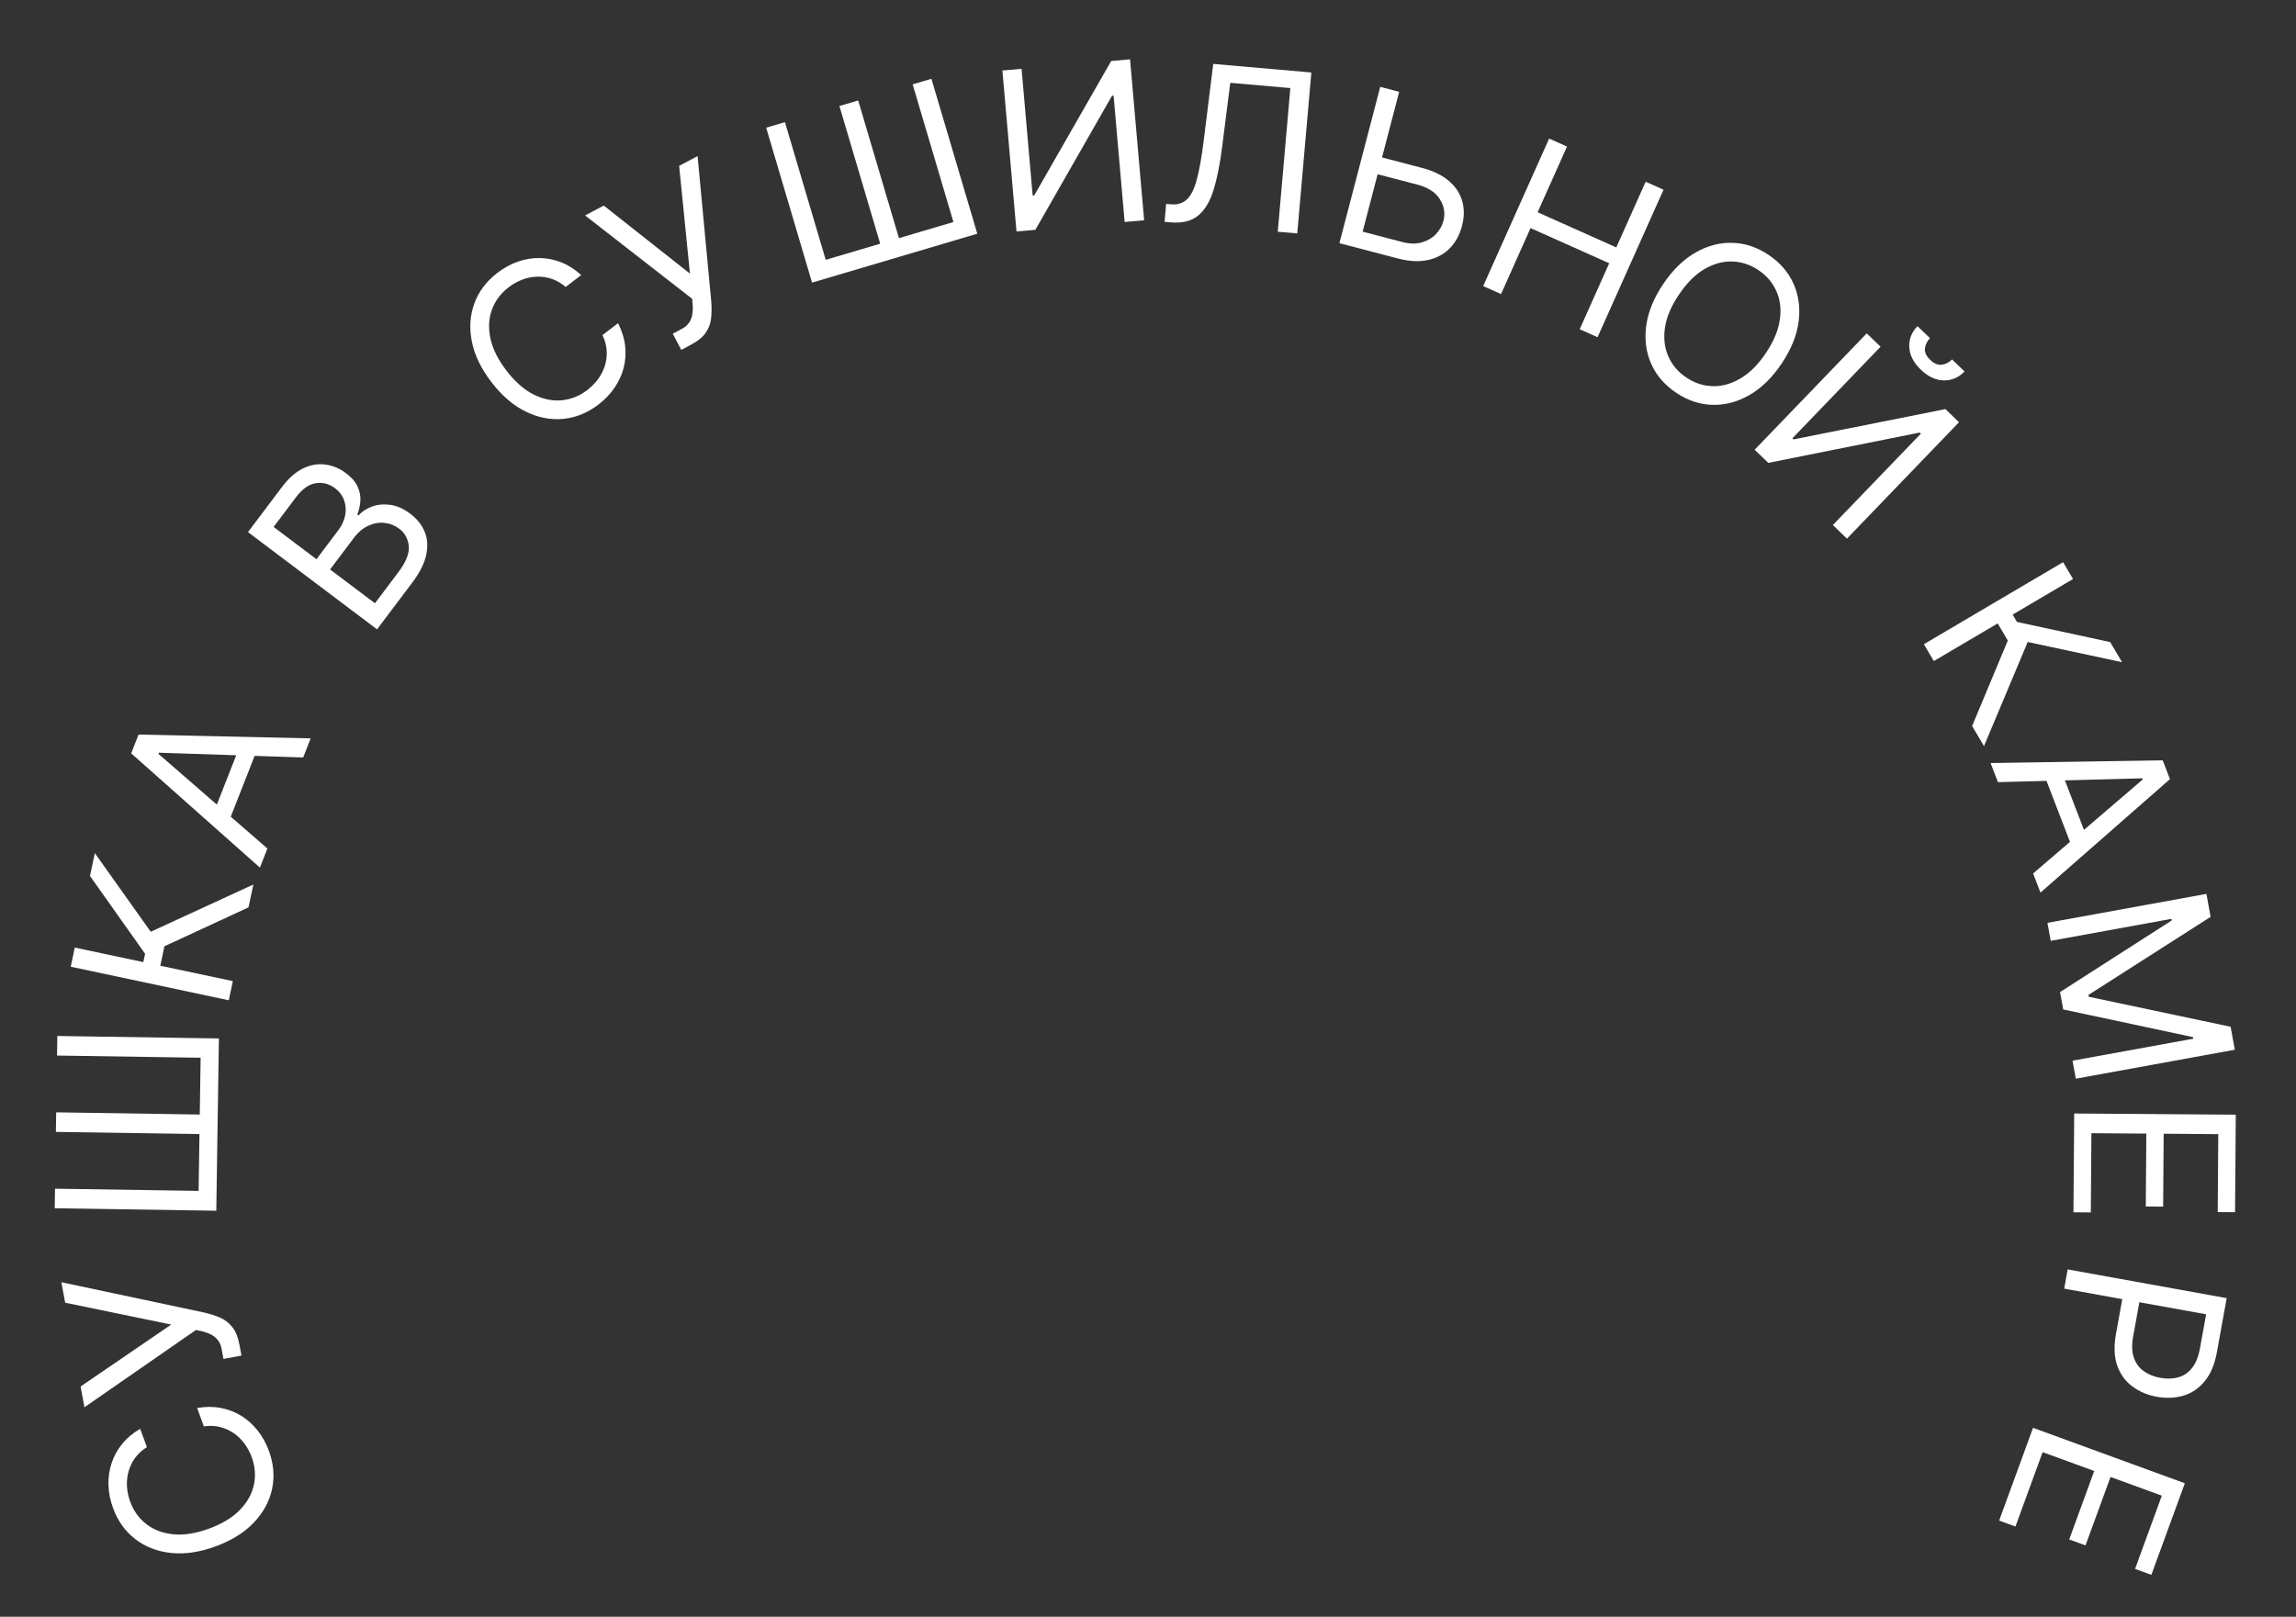<?xml version="1.0" encoding="UTF-8"?> <svg xmlns="http://www.w3.org/2000/svg" width="372" height="262" viewBox="0 0 372 262" fill="none"><rect x="0" y="0" width="372" height="262" fill="#333333" stroke="none"/><path d="M22.716 231.536L23.804 234.514C23.012 235.003 22.372 235.587 21.884 236.264C21.394 236.933 21.043 237.66 20.83 238.445C20.607 239.225 20.521 240.033 20.572 240.867C20.622 241.702 20.797 242.527 21.095 243.344C21.639 244.833 22.508 246.044 23.702 246.978C24.894 247.904 26.352 248.455 28.077 248.633C29.799 248.802 31.725 248.498 33.855 247.72C35.984 246.942 37.653 245.933 38.86 244.693C40.065 243.446 40.824 242.084 41.138 240.608C41.449 239.125 41.332 237.638 40.788 236.149C40.49 235.333 40.091 234.589 39.592 233.919C39.093 233.248 38.511 232.685 37.846 232.229C37.169 231.769 36.428 231.441 35.621 231.245C34.804 231.045 33.939 231.012 33.026 231.145L31.938 228.167C33.277 227.932 34.551 227.93 35.76 228.16C36.969 228.389 38.083 228.817 39.101 229.444C40.111 230.073 40.996 230.87 41.757 231.835C42.515 232.792 43.121 233.891 43.574 235.132C44.34 237.229 44.51 239.282 44.081 241.289C43.653 243.296 42.666 245.113 41.119 246.74C39.572 248.367 37.501 249.654 34.907 250.602C32.314 251.549 29.901 251.9 27.67 251.653C25.438 251.407 23.512 250.654 21.891 249.395C20.27 248.137 19.076 246.459 18.309 244.361C17.856 243.12 17.611 241.89 17.573 240.67C17.533 239.441 17.7 238.26 18.075 237.125C18.442 235.992 19.013 234.949 19.789 233.994C20.558 233.042 21.533 232.223 22.716 231.536Z" fill="white"></path><path d="M39.121 219.676L36.204 220.213L35.908 218.604C35.794 217.984 35.577 217.486 35.256 217.112C34.935 216.729 34.556 216.435 34.119 216.229C33.681 216.015 33.235 215.855 32.782 215.748L31.753 215.521L13.678 228.052L13.057 224.683L27.744 214.647L10.557 211.104L9.946 207.785L33.16 212.714C34.029 212.918 34.849 213.183 35.62 213.509C36.389 213.827 37.054 214.333 37.615 215.027C38.175 215.712 38.575 216.709 38.816 218.017L39.121 219.676Z" fill="white"></path><path d="M8.865 195.8L8.914 192.63L32.178 192.984L32.318 183.78L9.053 183.427L9.102 180.257L32.366 180.61L32.506 171.407L9.242 171.053L9.29 167.883L35.468 168.281L35.044 196.198L8.865 195.8Z" fill="white"></path><path d="M40.265 147.038L26.641 153.346L25.972 156.497L37.727 158.993L37.068 162.095L11.457 156.656L12.116 153.555L23.221 155.913L23.507 154.562L14.58 141.95L15.366 138.248L24.422 150.993L41.051 143.337L40.265 147.038Z" fill="white"></path><path d="M43.327 137.505L42.112 140.599L21.256 122.08L22.452 119.034L50.336 119.655L49.121 122.749L25.747 121.976L25.672 122.166L43.327 137.505ZM34.256 132.624L39.153 120.153L41.771 121.181L36.874 133.652L34.256 132.624Z" fill="white"></path><path d="M61.087 101.986L40.179 86.228L45.688 78.918C46.786 77.461 47.943 76.45 49.16 75.883C50.37 75.312 51.571 75.112 52.764 75.286C53.95 75.454 55.053 75.923 56.074 76.692C56.972 77.369 57.594 78.088 57.938 78.849C58.287 79.603 58.437 80.367 58.388 81.141C58.343 81.908 58.177 82.653 57.889 83.375L58.093 83.529C58.616 82.92 59.326 82.446 60.221 82.107C61.117 81.768 62.11 81.668 63.201 81.807C64.291 81.946 65.388 82.431 66.49 83.262C67.539 84.052 68.302 85.001 68.78 86.108C69.258 87.215 69.355 88.468 69.07 89.865C68.786 91.262 68.023 92.784 66.781 94.431L61.087 101.986ZM60.75 97.761L64.535 92.738C65.782 91.084 66.347 89.669 66.23 88.493C66.112 87.304 65.593 86.364 64.674 85.671C63.967 85.138 63.177 84.826 62.307 84.735C61.429 84.639 60.558 84.789 59.695 85.184C58.825 85.574 58.046 86.225 57.359 87.137L53.481 92.283L60.75 97.761ZM51.275 90.621L54.815 85.924C55.389 85.162 55.758 84.362 55.92 83.523C56.087 82.678 56.035 81.87 55.762 81.099C55.495 80.321 54.993 79.655 54.258 79.101C53.339 78.409 52.319 78.141 51.197 78.299C50.068 78.451 48.98 79.222 47.934 80.61L44.333 85.388L51.275 90.621Z" fill="white"></path><path d="M94.164 44.578L91.647 46.505C90.944 45.895 90.196 45.458 89.404 45.195C88.619 44.927 87.82 44.808 87.007 44.84C86.196 44.86 85.4 45.019 84.619 45.316C83.838 45.614 83.102 46.026 82.411 46.555C81.153 47.518 80.256 48.709 79.721 50.128C79.192 51.541 79.101 53.097 79.447 54.797C79.799 56.491 80.664 58.238 82.042 60.039C83.42 61.839 84.881 63.13 86.424 63.913C87.975 64.691 89.501 65.009 91.003 64.868C92.512 64.722 93.896 64.167 95.154 63.204C95.845 62.675 96.436 62.073 96.927 61.397C97.418 60.72 97.781 59.996 98.018 59.225C98.255 58.442 98.347 57.637 98.293 56.809C98.241 55.969 98.014 55.133 97.614 54.302L100.132 52.375C100.756 53.583 101.138 54.798 101.28 56.02C101.421 57.243 101.345 58.433 101.051 59.592C100.752 60.744 100.256 61.827 99.562 62.841C98.874 63.85 98.006 64.756 96.957 65.559C95.184 66.916 93.276 67.69 91.232 67.88C89.188 68.071 87.159 67.671 85.145 66.679C83.13 65.688 81.284 64.096 79.606 61.904C77.927 59.711 76.873 57.513 76.442 55.309C76.012 53.106 76.155 51.043 76.873 49.12C77.59 47.197 78.836 45.557 80.609 44.2C81.658 43.397 82.759 42.795 83.913 42.395C85.073 41.99 86.251 41.797 87.446 41.816C88.636 41.828 89.802 42.062 90.945 42.518C92.083 42.967 93.156 43.654 94.164 44.578Z" fill="white"></path><path d="M110.38 56.697L108.997 54.073L110.444 53.31C111.002 53.016 111.412 52.66 111.674 52.243C111.943 51.822 112.111 51.372 112.177 50.894C112.25 50.412 112.271 49.939 112.238 49.475L112.147 48.424L94.793 34.912L97.823 33.315L111.784 44.338L110.037 26.876L113.023 25.303L115.246 48.93C115.31 49.82 115.302 50.682 115.221 51.515C115.147 52.344 114.863 53.13 114.368 53.872C113.881 54.611 113.049 55.29 111.873 55.91L110.38 56.697Z" fill="white"></path><path d="M124.138 20.694L127.178 19.794L133.783 42.104L142.609 39.491L136.004 17.181L139.044 16.281L145.649 38.591L154.475 35.978L147.87 13.668L150.91 12.768L158.342 37.873L131.57 45.799L124.138 20.694Z" fill="white"></path><path d="M162.41 11.427L165.517 11.155L167.314 31.684L167.569 31.662L180.036 9.884L183.092 9.616L185.375 35.698L182.217 35.975L180.424 15.496L180.17 15.519L167.75 37.241L164.693 37.509L162.41 11.427Z" fill="white"></path><path d="M188.685 35.947L188.939 33.044L189.703 33.11C190.79 33.206 191.665 32.931 192.329 32.288C192.993 31.645 193.524 30.558 193.923 29.027C194.331 27.497 194.694 25.454 195.012 22.898L196.572 10.356L212.466 11.747L210.182 37.829L207.024 37.553L209.062 14.272L199.332 13.421L198.015 23.777C197.674 26.502 197.219 28.806 196.652 30.69C196.085 32.574 195.257 33.977 194.166 34.9C193.076 35.822 191.572 36.2 189.653 36.032L188.685 35.947Z" fill="white"></path><path d="M223.125 25.309L230.349 27.196C232.163 27.67 233.615 28.366 234.705 29.285C235.804 30.206 236.533 31.291 236.894 32.539C237.264 33.79 237.257 35.149 236.873 36.617C236.49 38.084 235.826 39.294 234.882 40.245C233.945 41.199 232.768 41.829 231.349 42.137C229.938 42.446 228.325 42.364 226.511 41.891L217.011 39.409L223.628 14.077L226.696 14.879L220.777 37.539L227.209 39.219C228.363 39.52 229.401 39.545 230.321 39.292C231.252 39.033 232.019 38.59 232.623 37.964C233.238 37.332 233.653 36.603 233.868 35.779C234.185 34.567 233.991 33.402 233.288 32.284C232.586 31.159 231.37 30.369 229.638 29.917L222.415 28.03L223.125 25.309Z" fill="white"></path><path d="M240.306 46.36L250.992 22.458L253.887 23.752L249.128 34.396L261.873 40.094L266.631 29.45L269.526 30.744L258.839 54.646L255.945 53.352L260.725 42.661L247.98 36.963L243.201 47.654L240.306 46.36Z" fill="white"></path><path d="M288.656 58.926C287.116 61.218 285.37 62.92 283.421 64.033C281.471 65.146 279.471 65.67 277.419 65.606C275.367 65.541 273.415 64.886 271.562 63.64C269.709 62.394 268.365 60.834 267.531 58.959C266.696 57.083 266.427 55.033 266.721 52.807C267.016 50.582 267.933 48.323 269.474 46.031C271.014 43.74 272.759 42.037 274.709 40.924C276.659 39.811 278.659 39.287 280.711 39.352C282.762 39.416 284.715 40.072 286.568 41.317C288.421 42.563 289.765 44.123 290.599 45.999C291.433 47.874 291.703 49.925 291.409 52.15C291.114 54.376 290.197 56.634 288.656 58.926ZM286.11 57.214C287.375 55.333 288.127 53.533 288.368 51.816C288.615 50.103 288.429 48.555 287.808 47.172C287.194 45.794 286.229 44.663 284.913 43.779C283.598 42.894 282.182 42.426 280.667 42.373C279.159 42.324 277.656 42.736 276.156 43.607C274.663 44.483 273.285 45.861 272.02 47.743C270.755 49.624 269.999 51.422 269.751 53.134C269.511 54.852 269.697 56.4 270.312 57.778C270.933 59.161 271.901 60.294 273.217 61.179C274.532 62.063 275.944 62.529 277.452 62.578C278.967 62.631 280.471 62.219 281.963 61.343C283.463 60.472 284.845 59.096 286.11 57.214Z" fill="white"></path><path d="M302.449 54.021L304.696 56.185L290.402 71.03L290.586 71.207L315.194 66.293L317.404 68.421L299.245 87.282L296.961 85.083L311.219 70.274L311.035 70.097L286.499 75.01L284.289 72.882L302.449 54.021ZM316.272 58.244L318.298 60.195C317.34 61.19 316.213 61.672 314.916 61.642C313.62 61.612 312.382 61.03 311.203 59.895C310.043 58.778 309.424 57.572 309.345 56.278C309.272 54.989 309.715 53.848 310.672 52.853L312.698 54.804C312.237 55.283 311.964 55.83 311.88 56.447C311.801 57.069 312.084 57.691 312.729 58.311C313.373 58.932 314.008 59.194 314.633 59.098C315.264 59.008 315.81 58.723 316.272 58.244Z" fill="white"></path><path d="M319.524 117.655L325.306 103.799L323.67 101.024L313.318 107.126L311.708 104.395L334.263 91.099L335.873 93.83L326.093 99.595L326.794 100.785L341.897 104.05L343.819 107.31L328.532 104.034L321.446 120.914L319.524 117.655Z" fill="white"></path><path d="M323.709 126.751L322.514 123.649L350.402 123.208L351.578 126.262L330.603 144.645L329.408 141.544L347.162 126.32L347.088 126.129L323.709 126.751ZM333.694 124.22L338.51 136.722L335.886 137.733L331.07 125.231L333.694 124.22Z" fill="white"></path><path d="M357.486 144.856L358.164 148.579L338.377 161.226L338.432 161.528L361.408 166.388L362.086 170.111L336.327 174.802L335.796 171.884L355.366 168.32L355.32 168.068L334.284 163.583L333.771 160.766L351.876 149.152L351.83 148.901L332.26 152.465L331.728 149.547L357.486 144.856Z" fill="white"></path><path d="M336.063 180.445L362.244 180.64L362.127 196.441L359.314 196.42L359.408 183.79L350.562 183.724L350.474 195.536L347.662 195.515L347.75 183.703L338.852 183.637L338.757 196.472L335.944 196.451L336.063 180.445Z" fill="white"></path><path d="M335.006 205.707L360.77 210.365L359.196 219.07C358.831 221.091 358.168 222.678 357.206 223.829C356.251 224.99 355.101 225.77 353.756 226.167C352.411 226.565 350.98 226.627 349.462 226.352C347.944 226.078 346.62 225.518 345.491 224.673C344.36 223.837 343.542 222.71 343.036 221.293C342.538 219.878 342.471 218.168 342.833 216.164L343.961 209.924L346.729 210.425L345.619 216.564C345.369 217.948 345.407 219.102 345.733 220.027C346.06 220.952 346.596 221.677 347.341 222.201C348.093 222.736 348.985 223.096 350.017 223.283C351.048 223.469 352.006 223.443 352.889 223.204C353.771 222.974 354.519 222.477 355.133 221.713C355.756 220.951 356.194 219.87 356.447 218.469L357.439 212.984L334.442 208.827L335.006 205.707Z" fill="white"></path><path d="M329.396 231.38L353.989 240.364L348.567 255.206L345.925 254.241L350.259 242.377L341.95 239.341L337.896 250.437L335.255 249.472L339.308 238.376L330.95 235.323L326.546 247.379L323.904 246.414L329.396 231.38Z" fill="white"></path></svg> 